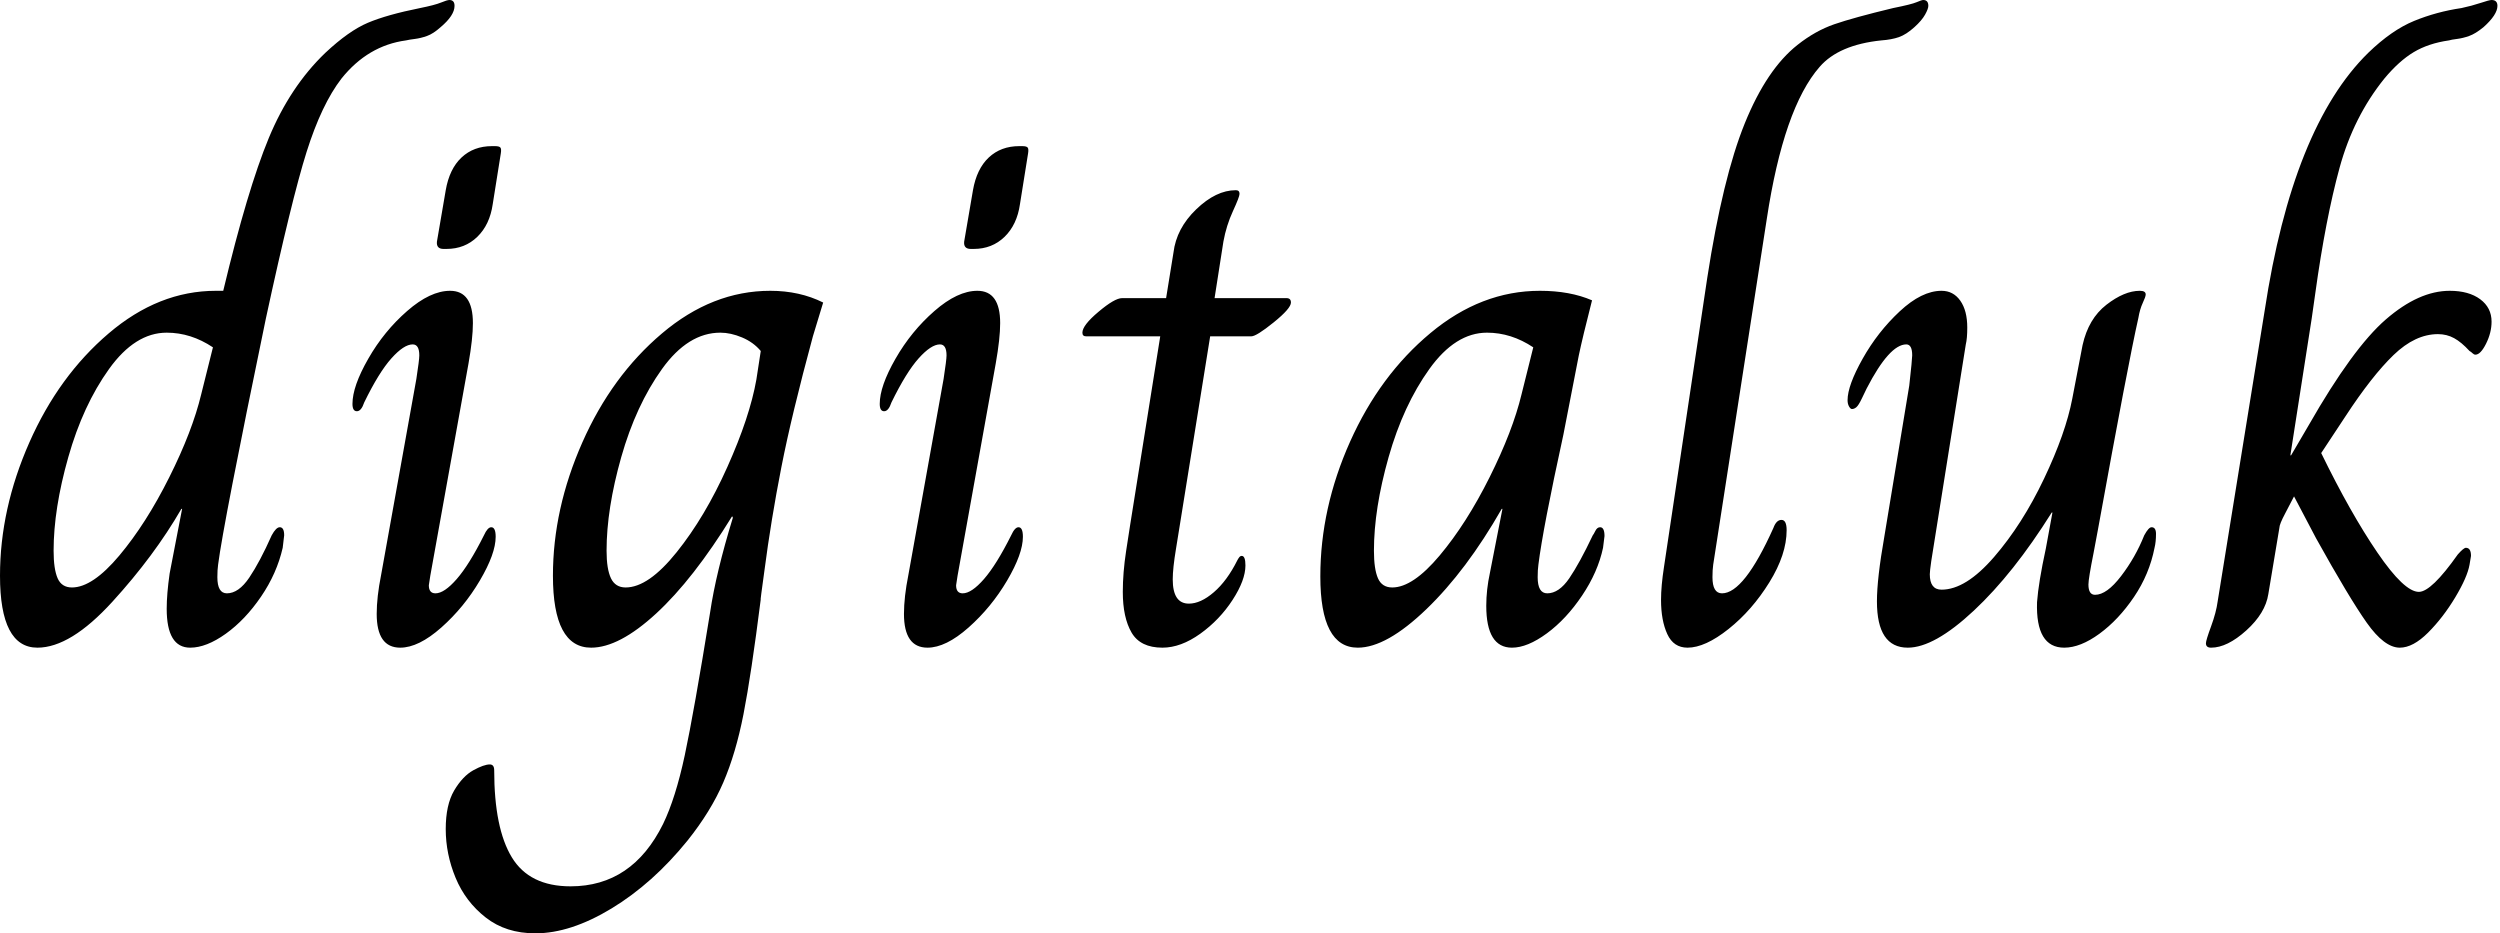 <svg baseProfile="full" height="28" version="1.1" viewBox="0 0 75 28" width="75" xmlns="http://www.w3.org/2000/svg" xmlns:ev="http://www.w3.org/2001/xml-events" xmlns:xlink="http://www.w3.org/1999/xlink"><defs /><g><path d="M0.595 17.271Q0.595 15.267 1.476 13.273Q2.357 11.279 3.855 10.002Q5.353 8.724 7.072 8.724H7.292Q8.019 5.684 8.658 4.142Q9.297 2.6 10.354 1.586Q11.059 0.925 11.632 0.683Q12.205 0.441 13.196 0.242Q13.637 0.154 13.824 0.077Q14.011 0.0 14.077 0.0Q14.231 0.0 14.231 0.176Q14.231 0.463 13.813 0.815Q13.592 1.013 13.405 1.079Q13.218 1.146 13.042 1.168Q12.865 1.19 12.777 1.212Q11.632 1.366 10.839 2.357Q10.244 3.128 9.792 4.56Q9.341 5.992 8.57 9.561Q7.292 15.729 7.138 16.941Q7.116 17.095 7.116 17.315Q7.116 17.8 7.402 17.8Q7.755 17.8 8.074 17.327Q8.393 16.853 8.746 16.06Q8.878 15.817 8.988 15.817Q9.12 15.817 9.12 16.06L9.076 16.434Q8.9 17.205 8.426 17.899Q7.953 18.593 7.369 19.012Q6.785 19.43 6.301 19.43Q5.596 19.43 5.596 18.263Q5.596 17.822 5.684 17.205L6.058 15.267H6.036Q5.221 16.677 3.965 18.054Q2.71 19.43 1.718 19.43Q0.595 19.43 0.595 17.271ZM6.631 11.83 6.983 10.42Q6.323 9.98 5.596 9.98Q4.648 9.98 3.866 11.07Q3.084 12.161 2.644 13.714Q2.203 15.267 2.203 16.522Q2.203 17.073 2.324 17.349Q2.445 17.624 2.754 17.624Q3.371 17.624 4.175 16.666Q4.979 15.707 5.673 14.319Q6.367 12.932 6.631 11.83Z M13.703 7.248 13.967 5.706Q14.077 5.067 14.441 4.725Q14.804 4.384 15.355 4.384H15.443Q15.575 4.384 15.608 4.428Q15.641 4.472 15.619 4.604L15.377 6.124Q15.289 6.741 14.914 7.105Q14.54 7.468 13.989 7.468H13.901Q13.681 7.468 13.703 7.248ZM11.896 18.417Q11.896 17.91 12.028 17.249L13.086 11.367Q13.174 10.795 13.174 10.662Q13.174 10.332 12.976 10.332Q12.711 10.332 12.337 10.751Q11.962 11.169 11.522 12.072Q11.434 12.337 11.301 12.337Q11.169 12.337 11.169 12.116Q11.169 11.588 11.643 10.762Q12.116 9.935 12.81 9.33Q13.504 8.724 14.099 8.724Q14.782 8.724 14.782 9.693Q14.782 10.156 14.65 10.905L13.504 17.271L13.46 17.558Q13.46 17.8 13.659 17.8Q13.923 17.8 14.297 17.371Q14.672 16.941 15.113 16.06Q15.223 15.817 15.333 15.817Q15.465 15.817 15.465 16.104Q15.465 16.611 14.991 17.415Q14.518 18.219 13.835 18.825Q13.152 19.43 12.601 19.43Q11.896 19.43 11.896 18.417Z M13.967 24.872Q13.967 24.145 14.22 23.715Q14.474 23.286 14.793 23.109Q15.113 22.933 15.289 22.933Q15.421 22.933 15.421 23.109Q15.421 24.85 15.95 25.72Q16.478 26.59 17.712 26.59Q19.563 26.59 20.488 24.718Q20.862 23.946 21.138 22.658Q21.413 21.369 21.898 18.373Q22.074 17.183 22.581 15.531L22.559 15.487Q21.391 17.382 20.279 18.406Q19.166 19.43 18.329 19.43Q17.183 19.43 17.183 17.271Q17.183 15.267 18.065 13.273Q18.946 11.279 20.455 10.002Q21.964 8.724 23.704 8.724Q24.585 8.724 25.29 9.076L24.982 10.09Q24.343 12.447 24.035 14.022Q23.726 15.597 23.528 17.117Q23.396 18.065 23.418 17.976Q23.131 20.245 22.9 21.424Q22.669 22.603 22.294 23.473Q21.92 24.343 21.215 25.224Q20.179 26.502 18.946 27.251Q17.712 28.0 16.655 28.0Q15.773 28.0 15.168 27.526Q14.562 27.053 14.264 26.337Q13.967 25.621 13.967 24.872ZM23.286 11.389 23.418 10.53Q23.197 10.266 22.856 10.123Q22.515 9.98 22.206 9.98Q21.237 9.98 20.455 11.07Q19.673 12.161 19.232 13.714Q18.792 15.267 18.792 16.522Q18.792 17.073 18.924 17.349Q19.056 17.624 19.364 17.624Q20.047 17.624 20.895 16.566Q21.744 15.509 22.415 14.011Q23.087 12.513 23.286 11.389Z M29.52 7.248 29.784 5.706Q29.895 5.067 30.258 4.725Q30.622 4.384 31.172 4.384H31.26Q31.393 4.384 31.426 4.428Q31.459 4.472 31.437 4.604L31.194 6.124Q31.106 6.741 30.732 7.105Q30.357 7.468 29.806 7.468H29.718Q29.498 7.468 29.52 7.248ZM27.714 18.417Q27.714 17.91 27.846 17.249L28.903 11.367Q28.991 10.795 28.991 10.662Q28.991 10.332 28.793 10.332Q28.529 10.332 28.154 10.751Q27.78 11.169 27.339 12.072Q27.251 12.337 27.119 12.337Q26.987 12.337 26.987 12.116Q26.987 11.588 27.46 10.762Q27.934 9.935 28.628 9.33Q29.322 8.724 29.917 8.724Q30.6 8.724 30.6 9.693Q30.6 10.156 30.467 10.905L29.322 17.271L29.278 17.558Q29.278 17.8 29.476 17.8Q29.74 17.8 30.115 17.371Q30.489 16.941 30.93 16.06Q31.04 15.817 31.15 15.817Q31.282 15.817 31.282 16.104Q31.282 16.611 30.809 17.415Q30.335 18.219 29.652 18.825Q28.969 19.43 28.419 19.43Q27.714 19.43 27.714 18.417Z M34.279 17.756Q34.279 17.183 34.378 16.533Q34.477 15.884 34.499 15.751L35.402 10.09H33.177Q33.067 10.09 33.067 9.98Q33.067 9.759 33.552 9.352Q34.036 8.944 34.256 8.944H35.578L35.799 7.578Q35.887 6.851 36.482 6.279Q37.076 5.706 37.671 5.706Q37.781 5.706 37.781 5.816Q37.781 5.904 37.583 6.334Q37.385 6.763 37.297 7.248L37.032 8.944H39.191Q39.323 8.944 39.323 9.076Q39.323 9.253 38.806 9.671Q38.288 10.09 38.134 10.09H36.9L35.997 15.707Q35.975 15.862 35.876 16.456Q35.777 17.051 35.777 17.382Q35.777 18.109 36.261 18.109Q36.614 18.109 37.01 17.767Q37.407 17.426 37.715 16.809Q37.737 16.765 37.77 16.721Q37.803 16.677 37.847 16.677Q37.958 16.677 37.958 16.963Q37.958 17.404 37.572 17.998Q37.186 18.593 36.603 19.012Q36.019 19.43 35.468 19.43Q34.807 19.43 34.543 18.979Q34.279 18.527 34.279 17.756Z M40.205 17.293Q40.205 15.245 41.097 13.251Q41.989 11.257 43.509 9.991Q45.029 8.724 46.792 8.724Q47.695 8.724 48.356 9.01Q48.069 10.134 47.959 10.662L47.496 13.042Q46.88 15.862 46.747 16.941Q46.725 17.095 46.725 17.315Q46.725 17.8 47.012 17.8Q47.364 17.8 47.673 17.349Q47.981 16.897 48.378 16.06Q48.4 16.038 48.455 15.928Q48.51 15.817 48.598 15.817Q48.73 15.817 48.73 16.082L48.686 16.434Q48.532 17.161 48.058 17.866Q47.585 18.571 47.001 19.001Q46.417 19.43 45.954 19.43Q45.183 19.43 45.183 18.175Q45.183 17.69 45.293 17.183L45.668 15.267H45.646Q44.589 17.117 43.388 18.274Q42.187 19.43 41.328 19.43Q40.205 19.43 40.205 17.293ZM46.241 11.83 46.593 10.42Q45.932 9.98 45.205 9.98Q44.258 9.98 43.476 11.07Q42.694 12.161 42.253 13.714Q41.813 15.267 41.813 16.522Q41.813 17.073 41.934 17.349Q42.055 17.624 42.363 17.624Q42.98 17.624 43.784 16.666Q44.589 15.707 45.282 14.319Q45.976 12.932 46.241 11.83Z M50.426 17.998Q50.426 17.58 50.515 17.007L51.814 8.327Q52.277 5.331 52.938 3.701Q53.599 2.071 54.524 1.344Q55.053 0.925 55.625 0.727Q56.198 0.529 57.388 0.242Q57.939 0.132 58.093 0.066Q58.247 0.0 58.291 0.0Q58.445 0.0 58.445 0.176Q58.445 0.264 58.346 0.441Q58.247 0.617 58.027 0.815Q57.784 1.035 57.564 1.113Q57.344 1.19 57.035 1.212Q55.758 1.344 55.185 2.005Q54.105 3.238 53.599 6.565L51.991 16.941Q51.969 17.095 51.969 17.315Q51.969 17.8 52.255 17.8Q52.916 17.8 53.797 15.839Q53.885 15.597 54.039 15.597Q54.194 15.597 54.194 15.906Q54.194 16.633 53.676 17.47Q53.158 18.307 52.453 18.869Q51.748 19.43 51.22 19.43Q50.801 19.43 50.614 19.023Q50.426 18.615 50.426 17.998Z M56.903 18.042Q56.903 17.36 57.124 16.104L57.873 11.566Q57.961 10.773 57.961 10.662Q57.961 10.332 57.784 10.332Q57.278 10.332 56.595 11.654Q56.551 11.742 56.452 11.951Q56.352 12.161 56.286 12.216Q56.22 12.271 56.154 12.271Q56.11 12.271 56.066 12.194Q56.022 12.116 56.022 12.006Q56.022 11.566 56.474 10.762Q56.925 9.958 57.586 9.341Q58.247 8.724 58.842 8.724Q59.194 8.724 59.404 9.021Q59.613 9.319 59.613 9.825Q59.613 10.156 59.569 10.332L58.533 16.831Q58.489 17.139 58.489 17.227Q58.489 17.69 58.842 17.69Q59.569 17.69 60.417 16.71Q61.265 15.729 61.915 14.363Q62.565 12.998 62.763 11.962L63.072 10.354Q63.248 9.561 63.788 9.142Q64.327 8.724 64.79 8.724Q64.966 8.724 64.966 8.834Q64.966 8.9 64.878 9.087Q64.79 9.275 64.746 9.539Q64.437 10.905 63.534 15.884L63.402 16.589Q63.248 17.36 63.248 17.536Q63.248 17.844 63.446 17.844Q63.799 17.844 64.228 17.282Q64.658 16.721 64.922 16.06Q65.054 15.817 65.142 15.817Q65.275 15.817 65.275 16.016Q65.275 16.258 65.231 16.434Q65.076 17.227 64.614 17.91Q64.151 18.593 63.578 19.012Q63.006 19.43 62.521 19.43Q61.662 19.43 61.706 18.065Q61.75 17.47 61.97 16.456L62.168 15.377H62.146Q61.001 17.205 59.811 18.318Q58.622 19.43 57.828 19.43Q56.903 19.43 56.903 18.042Z M66.773 19.298Q66.773 19.21 66.927 18.792Q67.081 18.373 67.125 18.042L68.535 9.319Q69.372 3.811 71.641 1.586Q72.346 0.903 73.018 0.628Q73.69 0.352 74.439 0.242Q74.747 0.176 75.012 0.088Q75.276 0.0 75.342 0.0Q75.518 0.0 75.518 0.176Q75.518 0.441 75.1 0.815Q74.858 1.013 74.67 1.079Q74.483 1.146 74.307 1.168Q74.131 1.19 74.065 1.212Q73.448 1.3 73.007 1.564Q72.566 1.828 72.126 2.357Q71.201 3.503 70.782 5.034Q70.363 6.565 70.055 8.79L69.945 9.561L69.306 13.659H69.328L69.857 12.755Q71.179 10.442 72.17 9.583Q73.161 8.724 74.087 8.724Q74.659 8.724 75.001 8.977Q75.342 9.231 75.342 9.649Q75.342 9.98 75.177 10.31Q75.012 10.64 74.858 10.64Q74.814 10.64 74.769 10.596Q74.725 10.552 74.681 10.53Q74.439 10.266 74.219 10.145Q73.998 10.024 73.734 10.024Q73.051 10.024 72.401 10.651Q71.751 11.279 70.958 12.491L70.231 13.592Q71.113 15.399 71.917 16.577Q72.721 17.756 73.161 17.756Q73.536 17.756 74.329 16.633Q74.505 16.434 74.571 16.434Q74.725 16.434 74.725 16.677L74.681 16.941Q74.615 17.315 74.252 17.921Q73.888 18.527 73.437 18.979Q72.985 19.43 72.589 19.43Q72.126 19.43 71.597 18.681Q71.068 17.932 70.077 16.148L69.416 14.892Q69.328 15.068 69.152 15.399Q68.976 15.729 68.976 15.839L68.645 17.822Q68.557 18.395 67.984 18.913Q67.411 19.43 66.927 19.43Q66.773 19.43 66.773 19.298Z " fill="rgb(0,0,0)" transform="translate(-0.595, 0)" /></g></svg>